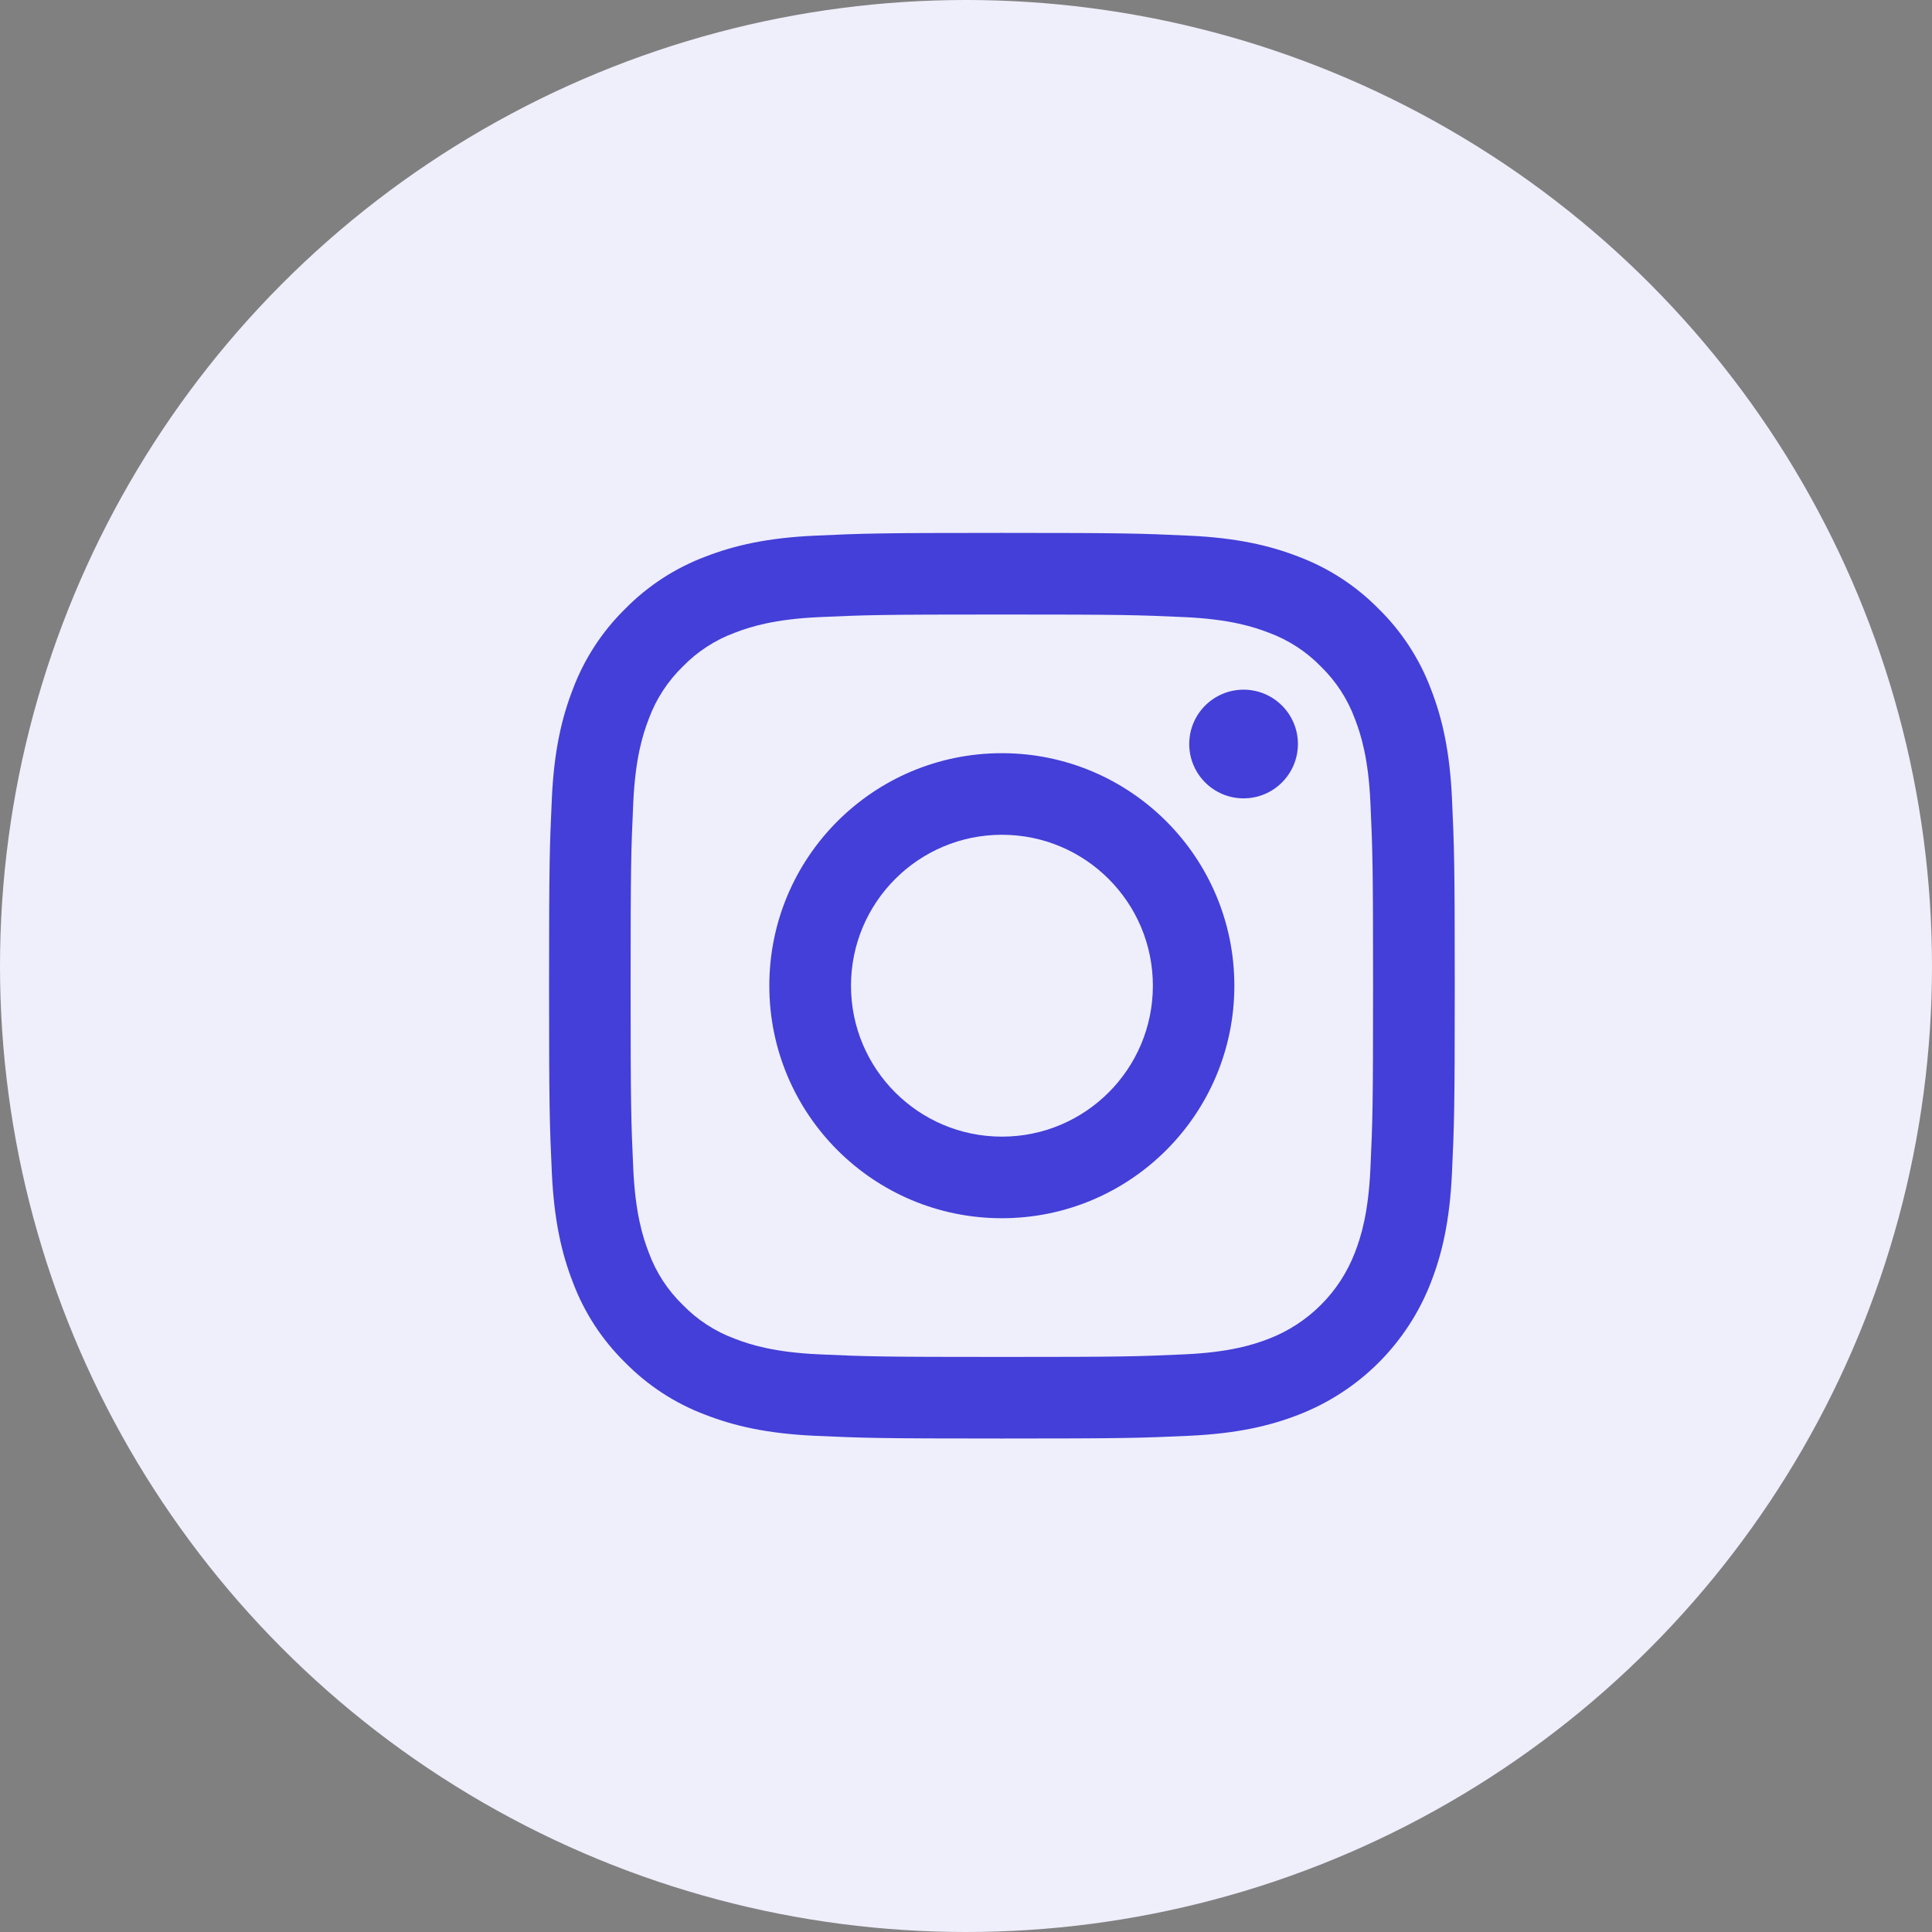 <?xml version="1.0" encoding="UTF-8"?> <svg xmlns="http://www.w3.org/2000/svg" width="40" height="40" viewBox="0 0 40 40" fill="none"><rect x="0" y="0" width="40" height="40" fill="#808080" stroke="none"/> <g clip-path="url(#clip0_1253_530)"> <circle cx="20" cy="20" r="20" fill="#EFEEFB"></circle> <g clip-path="url(#clip1_1253_530)"> <circle cx="20.337" cy="20" r="12.653" fill="#433FD8"></circle> <path d="M23.869 20.408C23.869 22.134 22.47 23.533 20.744 23.533C19.018 23.533 17.619 22.134 17.619 20.408C17.619 18.682 19.018 17.283 20.744 17.283C22.47 17.283 23.869 18.682 23.869 20.408Z" fill="#EFEEFB"></path> <path d="M28.05 14.879C27.9 14.472 27.66 14.104 27.349 13.801C27.047 13.49 26.678 13.25 26.271 13.1C25.941 12.972 25.445 12.819 24.53 12.777C23.542 12.732 23.245 12.723 20.742 12.723C18.239 12.723 17.942 12.732 16.954 12.777C16.04 12.819 15.543 12.972 15.213 13.1C14.806 13.25 14.437 13.49 14.135 13.801C13.824 14.104 13.584 14.472 13.434 14.879C13.305 15.21 13.153 15.706 13.111 16.62C13.066 17.609 13.056 17.905 13.056 20.409C13.056 22.912 13.066 23.208 13.111 24.197C13.153 25.111 13.305 25.607 13.434 25.938C13.584 26.345 13.823 26.713 14.135 27.015C14.437 27.327 14.806 27.567 15.213 27.717C15.543 27.845 16.04 27.998 16.954 28.04C17.942 28.085 18.238 28.094 20.742 28.094C23.246 28.094 23.542 28.085 24.53 28.04C25.444 27.998 25.941 27.845 26.271 27.717C26.675 27.561 27.043 27.322 27.349 27.015C27.656 26.709 27.894 26.342 28.05 25.938C28.179 25.607 28.331 25.111 28.373 24.197C28.418 23.208 28.428 22.912 28.428 20.409C28.428 17.905 28.418 17.609 28.373 16.62C28.332 15.706 28.179 15.21 28.05 14.879ZM20.742 25.222C18.083 25.222 15.928 23.067 15.928 20.408C15.928 17.749 18.083 15.594 20.742 15.594C23.401 15.594 25.556 17.749 25.556 20.408C25.556 23.067 23.401 25.222 20.742 25.222ZM25.747 16.529C25.125 16.529 24.622 16.025 24.622 15.404C24.622 14.783 25.125 14.279 25.747 14.279C26.368 14.279 26.872 14.783 26.872 15.404C26.871 16.025 26.368 16.529 25.747 16.529Z" fill="#EFEEFB"></path> <path d="M20.744 4.082C11.728 4.082 4.417 11.393 4.417 20.408C4.417 29.424 11.728 36.735 20.744 36.735C29.759 36.735 37.07 29.424 37.07 20.408C37.07 11.393 29.759 4.082 20.744 4.082ZM30.062 24.273C30.017 25.271 29.858 25.953 29.626 26.549C29.385 27.172 29.017 27.737 28.545 28.21C28.073 28.682 27.507 29.05 26.884 29.291C26.288 29.523 25.607 29.681 24.609 29.727C23.609 29.772 23.29 29.783 20.744 29.783C18.198 29.783 17.878 29.772 16.878 29.727C15.881 29.681 15.199 29.523 14.603 29.291C13.977 29.056 13.411 28.686 12.942 28.209C12.465 27.741 12.096 27.175 11.861 26.549C11.629 25.953 11.471 25.271 11.425 24.274C11.379 23.274 11.368 22.954 11.368 20.408C11.368 17.862 11.379 17.543 11.425 16.543C11.47 15.545 11.629 14.864 11.861 14.267C12.096 13.642 12.465 13.075 12.942 12.607C13.41 12.13 13.977 11.761 14.603 11.525C15.199 11.294 15.88 11.135 16.878 11.09C17.878 11.044 18.198 11.033 20.744 11.033C23.29 11.033 23.609 11.044 24.609 11.09C25.607 11.135 26.288 11.294 26.884 11.525C27.51 11.761 28.077 12.13 28.545 12.607C29.022 13.075 29.391 13.642 29.626 14.267C29.858 14.864 30.017 15.545 30.062 16.543C30.108 17.543 30.119 17.862 30.119 20.408C30.119 22.954 30.108 23.274 30.062 24.273Z" fill="#EFEEFB"></path> </g> </g> <defs> <clipPath id="clip0_1253_530"> <rect width="40" height="40" fill="white"></rect> </clipPath> <clipPath id="clip1_1253_530"> <rect width="32.653" height="32.653" fill="white" transform="translate(4.419 4.082)"></rect> </clipPath> </defs> </svg> 